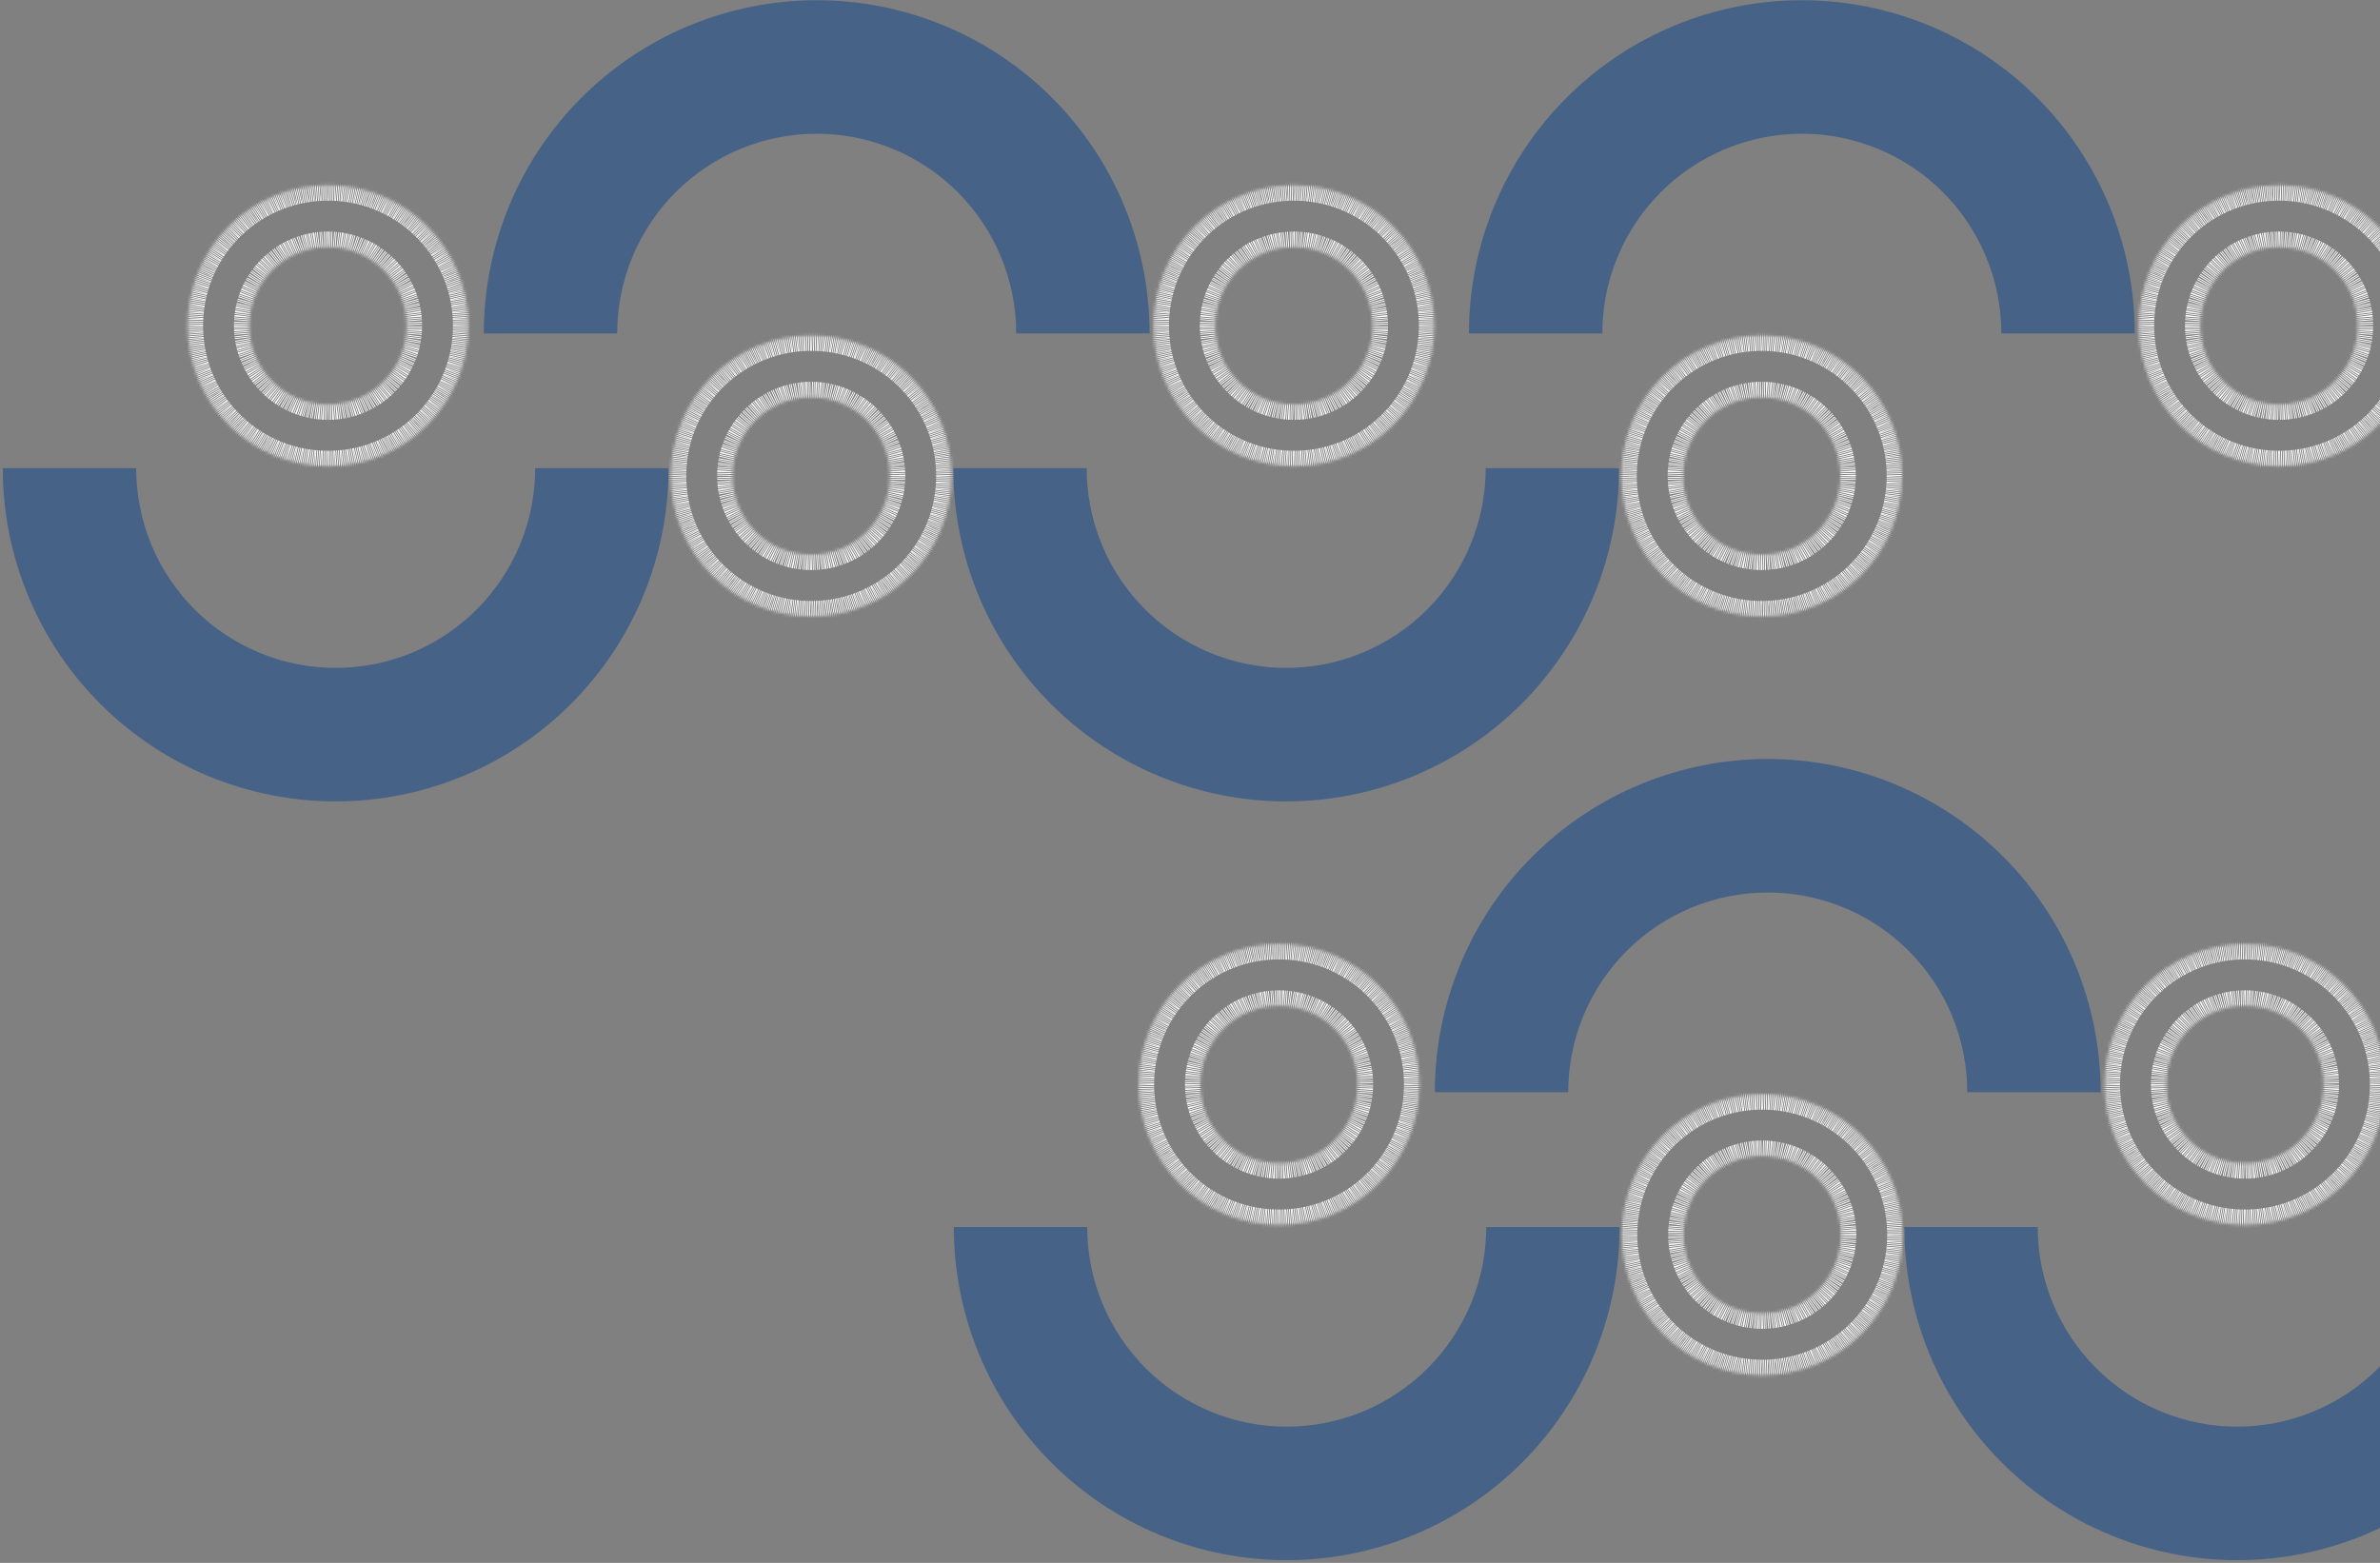 <svg width="807" height="530" viewBox="0 0 807 530" fill="none" xmlns="http://www.w3.org/2000/svg">
<rect x="0" y="0" width="807" height="530" fill="#808080" stroke="none"/>
<path opacity="0.5" d="M712.271 370.37C712.271 355.532 709.351 340.84 703.678 327.132C698.006 313.423 689.691 300.968 679.21 290.476C668.728 279.984 656.285 271.662 642.59 265.983C628.895 260.305 614.216 257.383 599.393 257.383C584.57 257.383 569.892 260.305 556.197 265.983C542.502 271.662 530.058 279.984 519.577 290.476C509.095 300.968 500.781 313.423 495.108 327.132C489.435 340.84 486.516 355.532 486.516 370.37H531.74C531.74 361.477 533.49 352.671 536.889 344.455C540.289 336.239 545.273 328.774 551.555 322.485C557.837 316.197 565.295 311.209 573.503 307.806C581.711 304.402 590.509 302.651 599.393 302.651C608.278 302.651 617.075 304.402 625.283 307.806C633.491 311.209 640.949 316.197 647.231 322.485C653.514 328.774 658.497 336.239 661.897 344.455C665.297 352.671 667.047 361.477 667.047 370.37L712.271 370.37Z" fill="#0D458E"/>
<mask id="path-2-inside-1_133_120" fill="white">
<path d="M808.847 367.758C808.847 394.092 787.52 415.44 761.212 415.44C734.903 415.44 713.576 394.092 713.576 367.758C713.576 341.424 734.903 320.076 761.212 320.076C787.52 320.076 808.847 341.424 808.847 367.758ZM734.578 367.758C734.578 382.481 746.503 394.417 761.212 394.417C775.921 394.417 787.845 382.481 787.845 367.758C787.845 353.035 775.921 341.099 761.212 341.099C746.503 341.099 734.578 353.035 734.578 367.758Z"/>
</mask>
<path d="M808.847 367.758C808.847 394.092 787.52 415.44 761.212 415.44C734.903 415.44 713.576 394.092 713.576 367.758C713.576 341.424 734.903 320.076 761.212 320.076C787.52 320.076 808.847 341.424 808.847 367.758ZM734.578 367.758C734.578 382.481 746.503 394.417 761.212 394.417C775.921 394.417 787.845 382.481 787.845 367.758C787.845 353.035 775.921 341.099 761.212 341.099C746.503 341.099 734.578 353.035 734.578 367.758Z" stroke="white" stroke-width="10.541" stroke-dasharray="0.3 0.3" mask="url(#path-2-inside-1_133_120)"/>
<mask id="path-3-inside-2_133_120" fill="white">
<path d="M481.329 367.758C481.329 394.092 460.002 415.44 433.694 415.44C407.386 415.44 386.059 394.092 386.059 367.758C386.059 341.424 407.386 320.076 433.694 320.076C460.002 320.076 481.329 341.424 481.329 367.758ZM407.061 367.758C407.061 382.481 418.985 394.417 433.694 394.417C448.403 394.417 460.327 382.481 460.327 367.758C460.327 353.035 448.403 341.099 433.694 341.099C418.985 341.099 407.061 353.035 407.061 367.758Z"/>
</mask>
<path d="M481.329 367.758C481.329 394.092 460.002 415.44 433.694 415.44C407.386 415.44 386.059 394.092 386.059 367.758C386.059 341.424 407.386 320.076 433.694 320.076C460.002 320.076 481.329 341.424 481.329 367.758ZM407.061 367.758C407.061 382.481 418.985 394.417 433.694 394.417C448.403 394.417 460.327 382.481 460.327 367.758C460.327 353.035 448.403 341.099 433.694 341.099C418.985 341.099 407.061 353.035 407.061 367.758Z" stroke="white" stroke-width="10.541" stroke-dasharray="0.3 0.3" mask="url(#path-3-inside-2_133_120)"/>
<path opacity="0.5" d="M645.708 416.084C645.708 430.922 648.627 445.614 654.3 459.322C659.973 473.031 668.287 485.486 678.769 495.978C689.25 506.47 701.694 514.792 715.389 520.471C729.084 526.149 743.762 529.071 758.585 529.071C773.409 529.071 788.087 526.149 801.782 520.471C815.477 514.792 827.92 506.47 838.402 495.978C848.883 485.486 857.198 473.031 862.871 459.322C868.543 445.614 871.463 430.922 871.463 416.084L826.239 416.084C826.239 424.977 824.489 433.783 821.089 441.999C817.689 450.215 812.706 457.68 806.424 463.969C800.141 470.257 792.683 475.245 784.475 478.648C776.267 482.052 767.47 483.803 758.585 483.803C749.701 483.803 740.904 482.052 732.695 478.648C724.487 475.245 717.029 470.257 710.747 463.969C704.465 457.68 699.482 450.215 696.082 441.999C692.682 433.783 690.932 424.977 690.932 416.084L645.708 416.084Z" fill="#0D458E"/>
<path opacity="0.5" d="M323.411 416.084C323.411 430.922 326.331 445.614 332.003 459.322C337.676 473.031 345.99 485.486 356.472 495.978C366.954 506.47 379.397 514.792 393.092 520.471C406.787 526.149 421.465 529.071 436.288 529.071C451.112 529.071 465.79 526.149 479.485 520.471C493.18 514.792 505.623 506.47 516.105 495.978C526.587 485.486 534.901 473.031 540.574 459.322C546.246 445.614 549.166 430.922 549.166 416.084L503.942 416.084C503.942 424.977 502.192 433.783 498.792 441.999C495.392 450.215 490.409 457.68 484.127 463.969C477.845 470.257 470.386 475.245 462.178 478.648C453.97 482.052 445.173 483.803 436.288 483.803C427.404 483.803 418.607 482.052 410.399 478.648C402.19 475.245 394.732 470.257 388.45 463.969C382.168 457.68 377.185 450.215 373.785 441.999C370.385 433.783 368.635 424.977 368.635 416.084L323.411 416.084Z" fill="#0D458E"/>
<mask id="path-6-inside-3_133_120" fill="white">
<path d="M549.895 418.696C549.895 392.362 571.222 371.015 597.531 371.015C623.839 371.015 645.166 392.362 645.166 418.696C645.166 445.03 623.839 466.378 597.531 466.378C571.222 466.378 549.895 445.03 549.895 418.696ZM624.164 418.696C624.164 403.973 612.24 392.037 597.531 392.037C582.822 392.037 570.898 403.973 570.898 418.696C570.898 433.42 582.822 445.355 597.531 445.355C612.24 445.355 624.164 433.42 624.164 418.696Z"/>
</mask>
<path d="M549.895 418.696C549.895 392.362 571.222 371.015 597.531 371.015C623.839 371.015 645.166 392.362 645.166 418.696C645.166 445.03 623.839 466.378 597.531 466.378C571.222 466.378 549.895 445.03 549.895 418.696ZM624.164 418.696C624.164 403.973 612.24 392.037 597.531 392.037C582.822 392.037 570.898 403.973 570.898 418.696C570.898 433.42 582.822 445.355 597.531 445.355C612.24 445.355 624.164 433.42 624.164 418.696Z" stroke="white" stroke-width="10.541" stroke-dasharray="0.3 0.3" mask="url(#path-6-inside-3_133_120)"/>
<path opacity="0.5" d="M389.8 113.066C389.8 98.228 386.88 83.536 381.208 69.828C375.535 56.119 367.221 43.664 356.739 33.172C346.257 22.68 333.814 14.357 320.119 8.679C306.424 3.001 291.746 0.079 276.922 0.079C262.099 0.079 247.421 3.001 233.726 8.679C220.031 14.357 207.588 22.68 197.106 33.172C186.624 43.664 178.31 56.119 172.637 69.828C166.965 83.536 164.045 98.228 164.045 113.066L209.269 113.066C209.269 104.173 211.019 95.367 214.419 87.151C217.819 78.935 222.802 71.469 229.084 65.181C235.366 58.893 242.825 53.905 251.033 50.501C259.241 47.098 268.038 45.347 276.922 45.347C285.807 45.347 294.604 47.098 302.812 50.501C311.02 53.905 318.479 58.893 324.761 65.181C331.043 71.469 336.026 78.935 339.426 87.151C342.826 95.367 344.576 104.173 344.576 113.066L389.8 113.066Z" fill="#0D458E"/>
<mask id="path-8-inside-4_133_120" fill="white">
<path d="M486.376 110.454C486.376 136.787 465.049 158.135 438.741 158.135C412.433 158.135 391.105 136.787 391.105 110.454C391.105 84.12 412.433 62.772 438.741 62.772C465.049 62.772 486.376 84.12 486.376 110.454ZM412.108 110.454C412.108 125.177 424.032 137.113 438.741 137.113C453.45 137.113 465.374 125.177 465.374 110.454C465.374 95.73 453.45 83.795 438.741 83.795C424.032 83.795 412.108 95.73 412.108 110.454Z"/>
</mask>
<path d="M486.376 110.454C486.376 136.787 465.049 158.135 438.741 158.135C412.433 158.135 391.105 136.787 391.105 110.454C391.105 84.12 412.433 62.772 438.741 62.772C465.049 62.772 486.376 84.12 486.376 110.454ZM412.108 110.454C412.108 125.177 424.032 137.113 438.741 137.113C453.45 137.113 465.374 125.177 465.374 110.454C465.374 95.73 453.45 83.795 438.741 83.795C424.032 83.795 412.108 95.73 412.108 110.454Z" stroke="white" stroke-width="10.541" stroke-dasharray="0.3 0.3" mask="url(#path-8-inside-4_133_120)"/>
<path opacity="0.5" d="M723.839 113.066C723.839 98.228 720.919 83.536 715.247 69.828C709.574 56.119 701.26 43.664 690.778 33.172C680.296 22.68 667.853 14.357 654.158 8.679C640.463 3.001 625.785 0.079 610.962 0.079C596.138 0.079 581.46 3.001 567.765 8.679C554.07 14.357 541.627 22.68 531.145 33.172C520.663 43.664 512.349 56.119 506.676 69.828C501.004 83.536 498.084 98.228 498.084 113.066L543.308 113.066C543.308 104.173 545.058 95.367 548.458 87.151C551.858 78.935 556.841 71.469 563.123 65.181C569.405 58.893 576.864 53.905 585.072 50.501C593.28 47.098 602.077 45.347 610.962 45.347C619.846 45.347 628.643 47.098 636.851 50.501C645.06 53.905 652.518 58.893 658.8 65.181C665.082 71.469 670.065 78.935 673.465 87.151C676.865 95.367 678.615 104.173 678.615 113.066L723.839 113.066Z" fill="#0D458E"/>
<mask id="path-10-inside-5_133_120" fill="white">
<path d="M820.415 110.454C820.415 136.787 799.088 158.135 772.78 158.135C746.472 158.135 725.145 136.787 725.145 110.454C725.145 84.12 746.472 62.772 772.78 62.772C799.088 62.772 820.415 84.12 820.415 110.454ZM746.147 110.454C746.147 125.177 758.071 137.113 772.78 137.113C787.489 137.113 799.413 125.177 799.413 110.454C799.413 95.73 787.489 83.795 772.78 83.795C758.071 83.795 746.147 95.73 746.147 110.454Z"/>
</mask>
<path d="M820.415 110.454C820.415 136.787 799.088 158.135 772.78 158.135C746.472 158.135 725.145 136.787 725.145 110.454C725.145 84.12 746.472 62.772 772.78 62.772C799.088 62.772 820.415 84.12 820.415 110.454ZM746.147 110.454C746.147 125.177 758.071 137.113 772.78 137.113C787.489 137.113 799.413 125.177 799.413 110.454C799.413 95.73 787.489 83.795 772.78 83.795C758.071 83.795 746.147 95.73 746.147 110.454Z" stroke="white" stroke-width="10.541" stroke-dasharray="0.3 0.3" mask="url(#path-10-inside-5_133_120)"/>
<mask id="path-11-inside-6_133_120" fill="white">
<path d="M158.859 110.454C158.859 136.787 137.532 158.135 111.223 158.135C84.915 158.135 63.588 136.787 63.588 110.454C63.588 84.12 84.915 62.772 111.223 62.772C137.532 62.772 158.859 84.12 158.859 110.454ZM84.59 110.454C84.59 125.177 96.514 137.113 111.223 137.113C125.932 137.113 137.856 125.177 137.856 110.454C137.856 95.73 125.932 83.795 111.223 83.795C96.514 83.795 84.59 95.73 84.59 110.454Z"/>
</mask>
<path d="M158.859 110.454C158.859 136.787 137.532 158.135 111.223 158.135C84.915 158.135 63.588 136.787 63.588 110.454C63.588 84.12 84.915 62.772 111.223 62.772C137.532 62.772 158.859 84.12 158.859 110.454ZM84.59 110.454C84.59 125.177 96.514 137.113 111.223 137.113C125.932 137.113 137.856 125.177 137.856 110.454C137.856 95.73 125.932 83.795 111.223 83.795C96.514 83.795 84.59 95.73 84.59 110.454Z" stroke="white" stroke-width="10.541" stroke-dasharray="0.3 0.3" mask="url(#path-11-inside-6_133_120)"/>
<path opacity="0.5" d="M323.235 158.78C323.235 173.618 326.155 188.31 331.827 202.018C337.5 215.727 345.815 228.182 356.296 238.674C366.778 249.166 379.221 257.489 392.916 263.167C406.611 268.845 421.289 271.767 436.113 271.767C450.936 271.767 465.614 268.845 479.309 263.167C493.004 257.489 505.448 249.166 515.929 238.674C526.411 228.182 534.725 215.727 540.398 202.018C546.071 188.31 548.99 173.618 548.99 158.78L503.766 158.78C503.766 167.673 502.016 176.479 498.616 184.695C495.216 192.911 490.233 200.376 483.951 206.665C477.669 212.953 470.211 217.941 462.003 221.345C453.794 224.748 444.997 226.499 436.113 226.499C427.228 226.499 418.431 224.748 410.223 221.345C402.015 217.941 394.557 212.953 388.274 206.665C381.992 200.376 377.009 192.911 373.609 184.695C370.209 176.479 368.459 167.673 368.459 158.78L323.235 158.78Z" fill="#0D458E"/>
<mask id="path-13-inside-7_133_120" fill="white">
<path d="M549.721 161.392C549.721 135.058 571.049 113.711 597.357 113.711C623.665 113.711 644.992 135.058 644.992 161.392C644.992 187.726 623.665 209.074 597.357 209.074C571.049 209.074 549.721 187.726 549.721 161.392ZM623.99 161.392C623.99 146.669 612.066 134.733 597.357 134.733C582.648 134.733 570.724 146.669 570.724 161.392C570.724 176.116 582.648 188.051 597.357 188.051C612.066 188.051 623.99 176.116 623.99 161.392Z"/>
</mask>
<path d="M549.721 161.392C549.721 135.058 571.049 113.711 597.357 113.711C623.665 113.711 644.992 135.058 644.992 161.392C644.992 187.726 623.665 209.074 597.357 209.074C571.049 209.074 549.721 187.726 549.721 161.392ZM623.99 161.392C623.99 146.669 612.066 134.733 597.357 134.733C582.648 134.733 570.724 146.669 570.724 161.392C570.724 176.116 582.648 188.051 597.357 188.051C612.066 188.051 623.99 176.116 623.99 161.392Z" stroke="white" stroke-width="10.541" stroke-dasharray="0.3 0.3" mask="url(#path-13-inside-7_133_120)"/>
<path opacity="0.5" d="M0.94 158.78C0.94 173.618 3.86 188.31 9.532 202.018C15.205 215.727 23.52 228.182 34.001 238.674C44.483 249.166 56.926 257.489 70.621 263.167C84.316 268.845 98.995 271.767 113.818 271.767C128.641 271.767 143.319 268.845 157.014 263.167C170.709 257.489 183.153 249.166 193.634 238.674C204.116 228.182 212.43 215.727 218.103 202.018C223.776 188.31 226.695 173.618 226.695 158.78L181.471 158.78C181.471 167.673 179.721 176.479 176.321 184.695C172.922 192.911 167.938 200.376 161.656 206.665C155.374 212.953 147.916 217.941 139.708 221.345C131.5 224.748 122.702 226.499 113.818 226.499C104.933 226.499 96.136 224.748 87.928 221.345C79.72 217.941 72.262 212.953 65.98 206.665C59.697 200.376 54.714 192.911 51.314 184.695C47.914 176.479 46.164 167.673 46.164 158.78L0.94 158.78Z" fill="#0D458E"/>
<mask id="path-15-inside-8_133_120" fill="white">
<path d="M227.425 161.392C227.425 135.058 248.752 113.711 275.06 113.711C301.368 113.711 322.695 135.058 322.695 161.392C322.695 187.726 301.368 209.074 275.06 209.074C248.752 209.074 227.425 187.726 227.425 161.392ZM301.693 161.392C301.693 146.669 289.769 134.733 275.06 134.733C260.351 134.733 248.427 146.669 248.427 161.392C248.427 176.116 260.351 188.051 275.06 188.051C289.769 188.051 301.693 176.116 301.693 161.392Z"/>
</mask>
<path d="M227.425 161.392C227.425 135.058 248.752 113.711 275.06 113.711C301.368 113.711 322.695 135.058 322.695 161.392C322.695 187.726 301.368 209.074 275.06 209.074C248.752 209.074 227.425 187.726 227.425 161.392ZM301.693 161.392C301.693 146.669 289.769 134.733 275.06 134.733C260.351 134.733 248.427 146.669 248.427 161.392C248.427 176.116 260.351 188.051 275.06 188.051C289.769 188.051 301.693 176.116 301.693 161.392Z" stroke="white" stroke-width="10.541" stroke-dasharray="0.3 0.3" mask="url(#path-15-inside-8_133_120)"/>
</svg>
